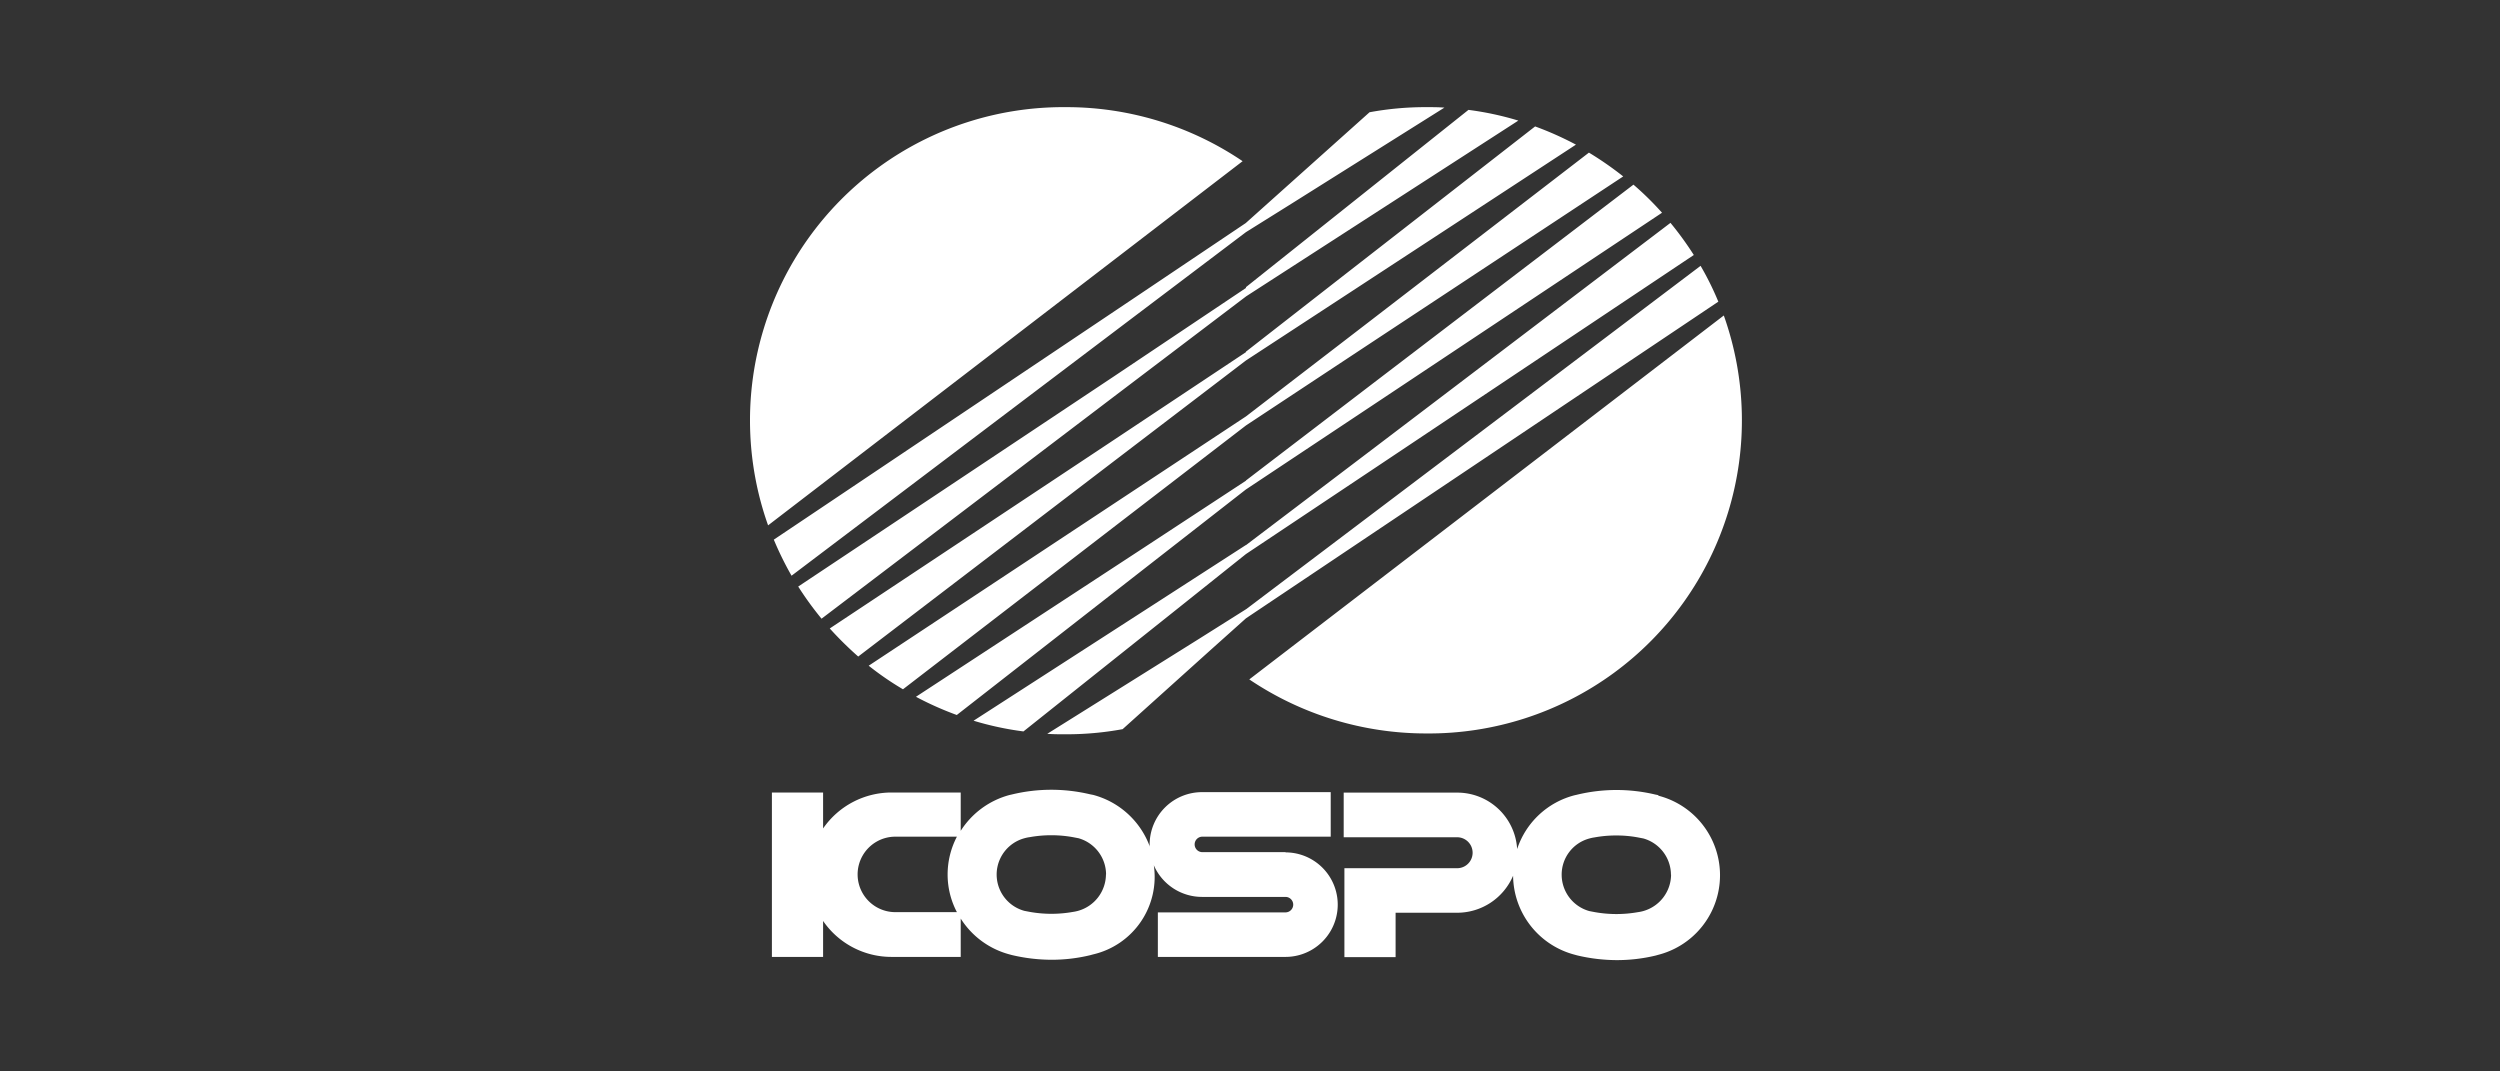 <svg xmlns="http://www.w3.org/2000/svg" width="210" height="90" viewBox="0 0 210 90">
  <rect x="0" y="0" width="210" height="90" fill="#333333" stroke="none"/>
  <g id="kospo" transform="translate(3814 -1871)">
    <rect id="partner_01_2x" data-name="partner_01@2x" width="210" height="90" transform="translate(-3814 1871)" fill="#c4c4c4" opacity="0.005"/>
    <g id="_1692180735" data-name="1692180735" transform="translate(-3850.76 1774.5)">
      <g id="그룹_12469" data-name="그룹 12469">
        <g id="그룹_12468" data-name="그룹 12468">
          <path id="패스_19019" data-name="패스 19019" d="M156.57,158.11A26.3,26.3,0,0,0,181.56,123L141.7,153.57a26.564,26.564,0,0,0,14.9,4.54m-54.84-16.28a27.451,27.451,0,0,0,1.49,3.03l28.14-21.28L141.42,116l3.92-2.45,12.75-8.01c-.51-.04-1.02-.04-1.52-.04a25.8,25.8,0,0,0-4.77.43l-7.44,6.66-2.96,2.65-9.2,6.18Zm24.51-36.33a26.316,26.316,0,0,0-24.99,35.13l39.86-30.59a26.389,26.389,0,0,0-14.87-4.54m15.15,20.58-11.3,7.51-23.66,15.7a29.57,29.57,0,0,0,2.39,2.36l21.43-16.37,11.14-8.5,8.98-5.87,18.74-12.26a26.958,26.958,0,0,0-3.43-1.53l-15.98,12.44-8.31,6.48v.04Zm0,5.4-10.52,6.95-21.17,13.99a24.891,24.891,0,0,0,2.88,1.98l18.74-14.42,10.07-7.74,10.52-6.95,21.17-13.97a27.831,27.831,0,0,0-2.88-2l-18.74,14.42Zm0,5.4-8.98,5.89L113.7,155.03a26.956,26.956,0,0,0,3.43,1.53L133.1,144.1l8.31-6.48,11.3-7.51,23.66-15.74a25.491,25.491,0,0,0-2.4-2.36l-21.43,16.35-11.12,8.5v.02Zm0-16.19-11.08,7.42-26.53,17.66a27.306,27.306,0,0,0,1.96,2.7l24.37-18.51,11.3-8.57,6.77-4.37,16.09-10.39a25.6,25.6,0,0,0-4.19-.9l-12.74,10.15-5.95,4.74Zm0,21.59-6.77,4.37-16.11,10.39a25.6,25.6,0,0,0,4.19.9l12.74-10.15,5.95-4.75,11.09-7.4,26.53-17.72a27.306,27.306,0,0,0-1.96-2.7l-24.37,18.51-11.3,8.57Zm0,5.4-3.92,2.47-12.77,7.99c.51.04,1.02.04,1.54.04a26.022,26.022,0,0,0,4.79-.43l7.4-6.66,2.96-2.65,9.22-6.18,30.46-20.42a24.763,24.763,0,0,0-1.49-3.01l-28.14,21.26-10.03,7.58h-.02Zm34.63,15.61-.25-.05a14.116,14.116,0,0,0-6.59.02l-.18.04a6.888,6.888,0,0,0-4.83,4.52,5.035,5.035,0,0,0-5.04-4.74h-9.53v3.75h9.53a1.3,1.3,0,1,1,0,2.6h-9.47v7.47h4.3v-3.73h5.17a5.107,5.107,0,0,0,4.7-3.11,6.928,6.928,0,0,0,5.19,6.64l.18.05a14.575,14.575,0,0,0,3.32.4,13.946,13.946,0,0,0,3.27-.38l.25-.07a6.9,6.9,0,0,0,0-13.36m1.06,6.63a3.2,3.2,0,0,1-2.34,3.06,3.116,3.116,0,0,1-.44.09,10.318,10.318,0,0,1-3.62,0l-.47-.09a3.174,3.174,0,0,1-2.32-3.04,3.139,3.139,0,0,1,2.34-3.06,3.289,3.289,0,0,1,.43-.09,9.985,9.985,0,0,1,1.81-.16,9.828,9.828,0,0,1,1.81.16l.47.09a3.18,3.18,0,0,1,2.32,3.06v-.02Zm-32.37-1.89h-7a.65.65,0,0,1,0-1.3h10.78v-3.74H137.76a4.4,4.4,0,0,0-4.43,4.39.68.68,0,0,0,.02.2,6.982,6.982,0,0,0-4.77-4.36l-.26-.05a14.074,14.074,0,0,0-6.58.02l-.18.04a7,7,0,0,0-4.1,3.01v-3.22h-5.81a6.991,6.991,0,0,0-5.75,3.02v-3.02h-4.3v13.81h4.3v-3.02a6.966,6.966,0,0,0,5.75,3.02h5.81v-3.22a6.968,6.968,0,0,0,4.1,3.01l.18.05a14.575,14.575,0,0,0,3.32.4,13.8,13.8,0,0,0,3.26-.38l.26-.07a6.684,6.684,0,0,0,5.1-7.49,4.415,4.415,0,0,0,4.06,2.66h7a.65.65,0,1,1,0,1.3H134.02v3.74h10.72a4.39,4.39,0,1,0,0-8.78m-27.6,5.02h-5.17a3.17,3.17,0,1,1,0-6.34h5.17a6.881,6.881,0,0,0-.78,3.17,6.789,6.789,0,0,0,.78,3.17m12.52-3.17a3.2,3.2,0,0,1-2.34,3.06,3.289,3.289,0,0,1-.43.09,10.318,10.318,0,0,1-3.62,0l-.47-.09a3.161,3.161,0,0,1,.02-6.1,3.116,3.116,0,0,1,.44-.09,10.318,10.318,0,0,1,3.62,0l.47.09a3.18,3.18,0,0,1,2.32,3.06v-.02Z" fill="#fff"/>
        </g>
      </g>
    </g>
  </g>
</svg>
